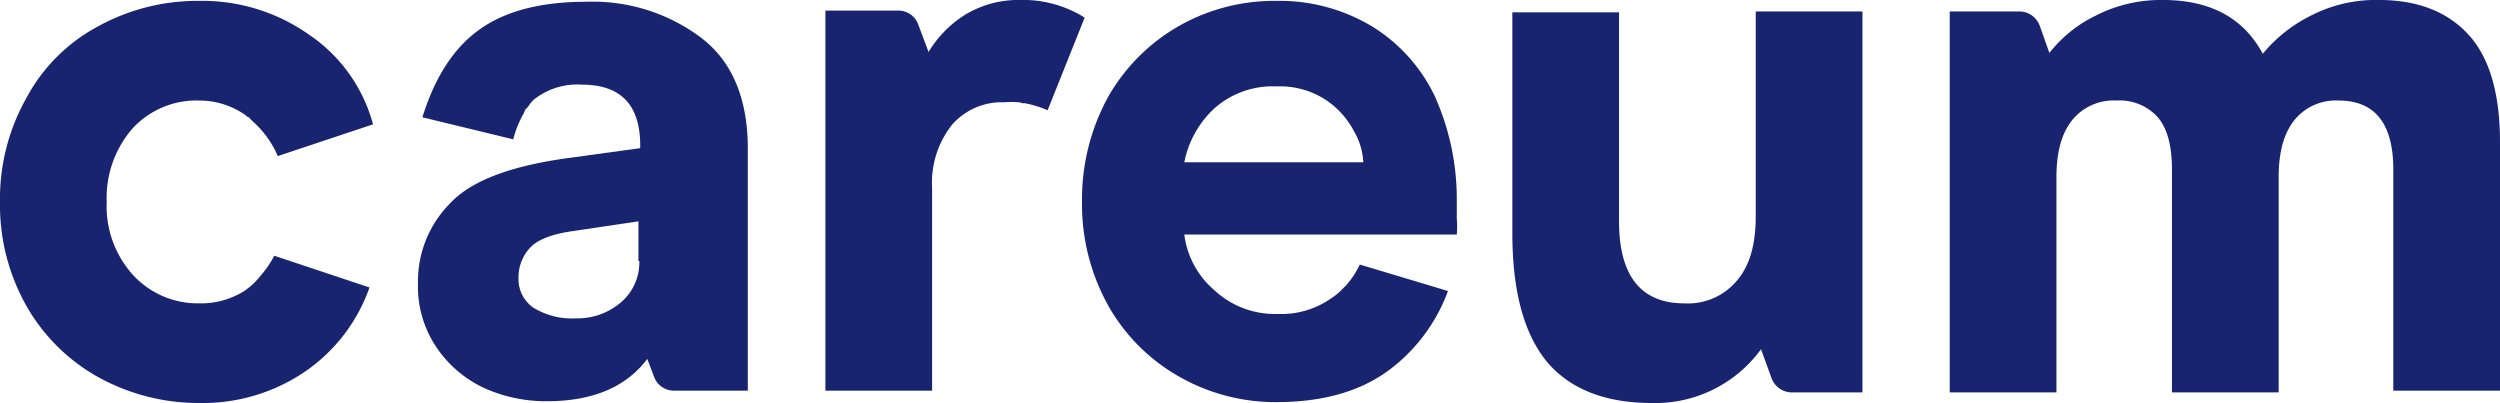 <svg xmlns="http://www.w3.org/2000/svg" width="283.5" height="45.7" viewBox="0 0 283.5 45.7">
  <g id="careum_logo" transform="translate(-0.4 -0.2)">
    <path id="Pfad_132" data-name="Pfad 132" d="M211.8,44.7h-8.2a2.466,2.466,0,0,1-2.3-1.6l-1.2-3.3a14.81,14.81,0,0,1-12.4,6.1c-5.3,0-9.3-1.6-11.9-4.7-2.6-3.2-3.9-8-3.9-14.6V1.6H184V25.3c0,6.2,2.5,9.3,7.4,9.3a7.226,7.226,0,0,0,5.9-2.5c1.5-1.7,2.2-4.1,2.2-7.4V1.5h12.1V44.7Z" fill="#18246f"/>
    <path id="Pfad_133" data-name="Pfad 133" d="M221.2,1.5h8.2a2.466,2.466,0,0,1,2.3,1.6l1.1,3.1A14.98,14.98,0,0,1,238,2,16.2,16.2,0,0,1,245.7.2c5.3,0,9.1,2,11.3,6.1A16.583,16.583,0,0,1,262.4,2,16.05,16.05,0,0,1,270.2.2c4.3,0,7.7,1.3,10.1,3.9s3.6,6.7,3.6,12.2V44.5H271.8V19.4c0-5.2-2.1-7.8-6.2-7.8a6.052,6.052,0,0,0-5,2.2c-1.2,1.5-1.8,3.6-1.8,6.5V44.7H246.7V19.4c0-2.6-.5-4.6-1.6-5.9a5.83,5.83,0,0,0-4.7-1.9,6.052,6.052,0,0,0-5,2.2c-1.2,1.5-1.8,3.6-1.8,6.5V44.7H221.5V1.5Z" fill="#18246f"/>
    <path id="Pfad_134" data-name="Pfad 134" d="M79.8,4.4A20.459,20.459,0,0,0,66.9.4c-5.3,0-9.3,1.1-12.2,3.2s-5,5.4-6.4,9.9L58.6,16a11.75,11.75,0,0,1,1-2.6c0-.1.1-.1.1-.2.1-.1.1-.2.2-.4,0-.1.1-.1.1-.2a.1.1,0,0,1,.1-.1l.1-.1c.1-.1.2-.3.3-.4h0a2.336,2.336,0,0,1,.7-.7,7.866,7.866,0,0,1,5.2-1.5q6.6,0,6.6,6.9V17l-8,1.1c-6.7.9-11.2,2.6-13.6,5.2a12.535,12.535,0,0,0-3.6,9,12.338,12.338,0,0,0,2.1,7.3,13.344,13.344,0,0,0,5.4,4.6,17.065,17.065,0,0,0,7.1,1.5q7.8,0,11.4-4.8l.8,2.1a2.388,2.388,0,0,0,2.2,1.5h8.4V16.6C85.1,11.1,83.3,7,79.8,4.4ZM72.9,29.8a5.941,5.941,0,0,1-2.1,4.7,7.57,7.57,0,0,1-5.1,1.8,8.309,8.309,0,0,1-4.8-1.2,3.9,3.9,0,0,1-1.7-3.3,4.9,4.9,0,0,1,1.4-3.6c.9-.9,2.6-1.5,4.8-1.8l7.4-1.1v4.5Z" fill="#18246f"/>
    <path id="Pfad_135" data-name="Pfad 135" d="M30,31.4a8.129,8.129,0,0,1-1.9,1.8A9.253,9.253,0,0,1,23,34.6a9.972,9.972,0,0,1-7.5-3.2,11.591,11.591,0,0,1-3-8.3,11.982,11.982,0,0,1,2.9-8.3,9.819,9.819,0,0,1,7.5-3.2,9.129,9.129,0,0,1,5.4,1.7c.1.1.2.2.3.2a.1.1,0,0,1,.1.1l.1.1.3.3a11.028,11.028,0,0,1,2.8,3.9l10.8-3.6A17.847,17.847,0,0,0,35.4,4.1,20.951,20.951,0,0,0,23,.3,23.38,23.38,0,0,0,11.5,3.2a19.755,19.755,0,0,0-8.1,8.1,23.268,23.268,0,0,0-3,11.8,23.268,23.268,0,0,0,3,11.8A21.273,21.273,0,0,0,11.6,43,23.558,23.558,0,0,0,23,45.9a20.61,20.61,0,0,0,11.9-3.5,19.292,19.292,0,0,0,7.4-9.6L31.5,29.2A10.76,10.76,0,0,1,30,31.4Z" fill="#18246f"/>
    <path id="Pfad_136" data-name="Pfad 136" d="M115.9,11.8a.756.756,0,0,1,.4.1h.3a12.936,12.936,0,0,1,2.6.8l4.2-10.5a13.049,13.049,0,0,0-7.3-2,11.617,11.617,0,0,0-6.3,1.7,12.653,12.653,0,0,0-4.1,4.2l-1.2-3.2a2.388,2.388,0,0,0-2.2-1.5H94V44.5h12.1v-23a10.542,10.542,0,0,1,2.3-7.2,7.5,7.5,0,0,1,5.9-2.5A8.552,8.552,0,0,1,115.9,11.8Z" fill="#18246f"/>
    <path id="Pfad_137" data-name="Pfad 137" d="M163.1,11.1A18.78,18.78,0,0,0,156,3.2,20.382,20.382,0,0,0,145.1.3,21.876,21.876,0,0,0,134,3.2a21.457,21.457,0,0,0-8,8.1A24.154,24.154,0,0,0,123.1,23a23.642,23.642,0,0,0,3,11.9,21.187,21.187,0,0,0,8,8,22.047,22.047,0,0,0,11,2.9c5.1,0,9.2-1.1,12.5-3.4a19.617,19.617,0,0,0,7-9.2l-10-3a9.851,9.851,0,0,1-1.5,2.3.1.1,0,0,1-.1.1l-.3.3h0a6.885,6.885,0,0,1-1.3,1.1,9.821,9.821,0,0,1-6.1,1.8,10.052,10.052,0,0,1-7.2-2.7,9.918,9.918,0,0,1-3.4-6.3h30.9a10.8,10.8,0,0,0,0-1.8V22.6A28.507,28.507,0,0,0,163.1,11.1Zm-28.4,7.5a11.288,11.288,0,0,1,3.4-6.1,9.942,9.942,0,0,1,7.1-2.5,9.4,9.4,0,0,1,5.5,1.5,9.581,9.581,0,0,1,3.2,3.5,7.8,7.8,0,0,1,1.1,3.6Z" fill="#18246f"/>
  </g>
</svg>
